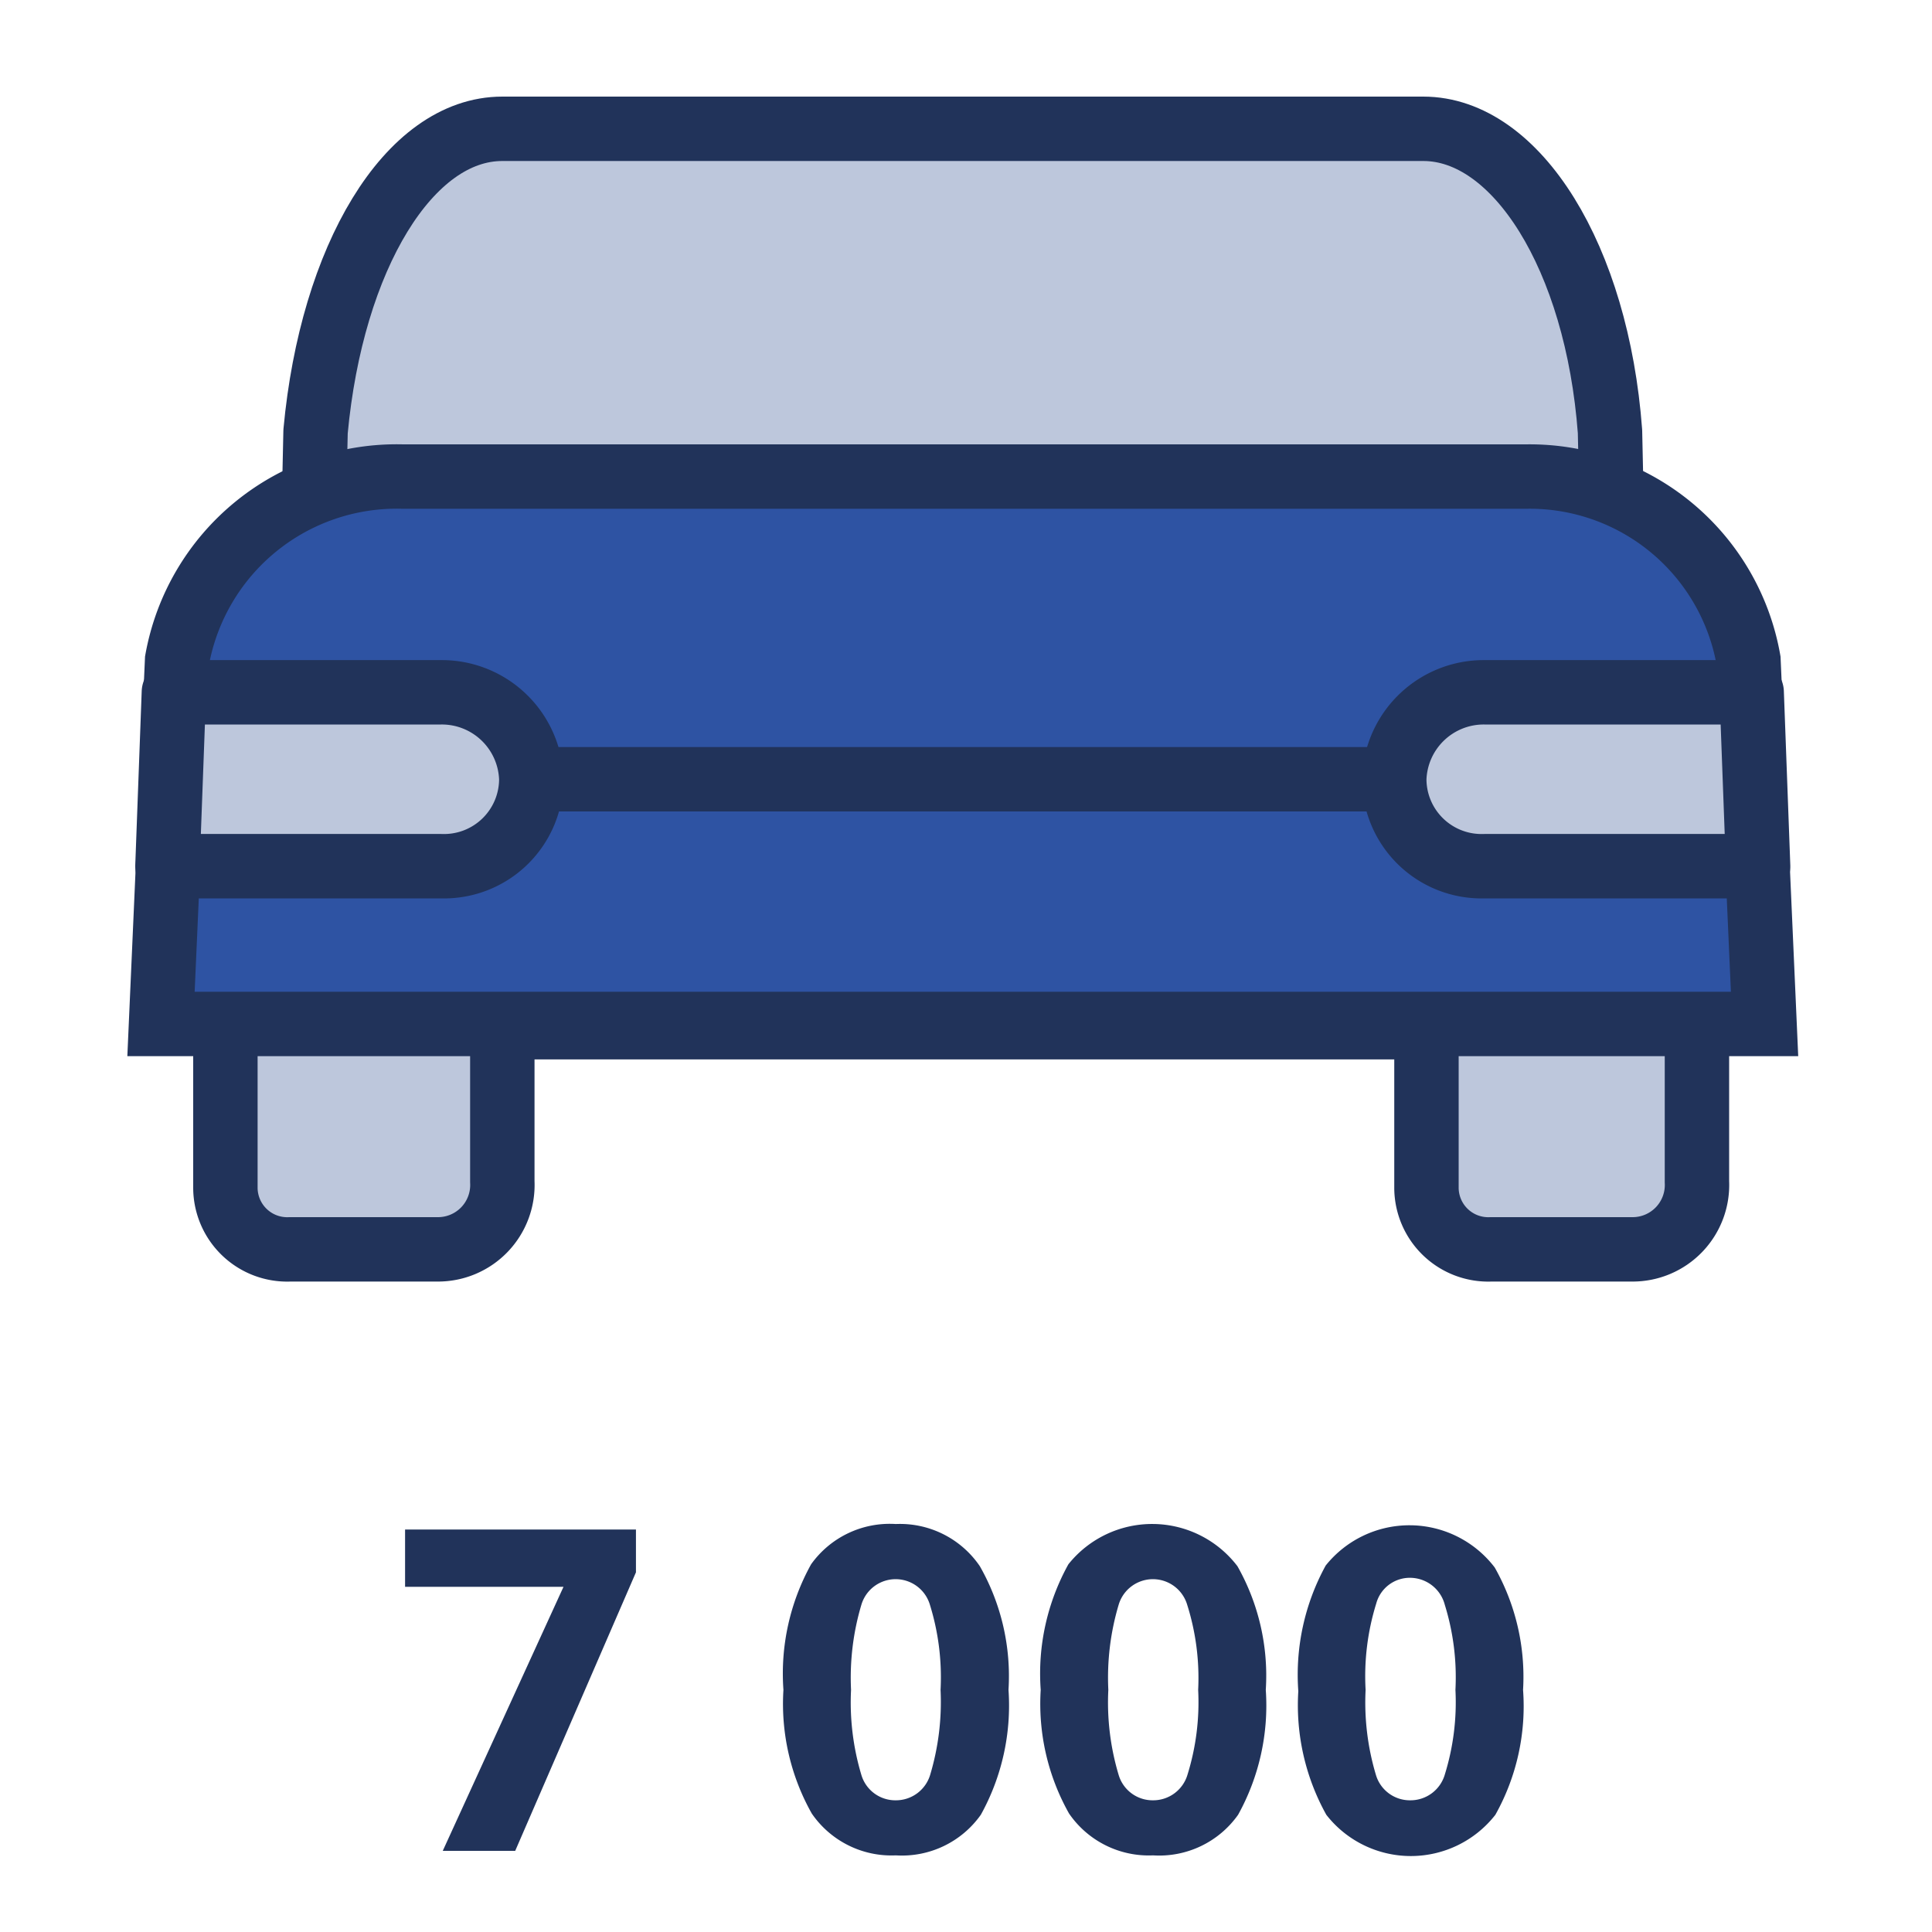 <svg id="Слой_1" data-name="Слой 1" xmlns="http://www.w3.org/2000/svg" viewBox="0 0 60 60"><defs><style>.cls-1{isolation:isolate;}.cls-2{fill:#21335a;}.cls-3,.cls-4{fill:#bdc7dc;}.cls-3,.cls-5,.cls-6{stroke:#21335a;stroke-width:2px;}.cls-3,.cls-5{stroke-linejoin:round;}.cls-5{fill:none;}.cls-6{fill:#2e53a3;}</style></defs><g class="cls-1"><g class="cls-1"><path class="cls-2" d="M13.75,57.48l3.75-8.2H12.58V47.5h7.17v1.33L16,57.48Z"/><path class="cls-2" d="M31.32,52.48a7,7,0,0,1-.86,3.88,3,3,0,0,1-2.64,1.26,3,3,0,0,1-2.61-1.3,6.94,6.94,0,0,1-.88-3.84,7,7,0,0,1,.86-3.9,3,3,0,0,1,2.63-1.25,3,3,0,0,1,2.61,1.31A6.9,6.9,0,0,1,31.32,52.48Zm-4.89,0a7.83,7.83,0,0,0,.32,2.64,1.1,1.1,0,0,0,1.07.79,1.11,1.11,0,0,0,1.07-.8,7.88,7.88,0,0,0,.32-2.63,7.6,7.6,0,0,0-.33-2.64,1.11,1.11,0,0,0-2.13,0A7.91,7.91,0,0,0,26.43,52.48Z"/><path class="cls-2" d="M39.31,52.48a7,7,0,0,1-.86,3.88,3,3,0,0,1-2.64,1.26,3,3,0,0,1-2.61-1.3,6.94,6.94,0,0,1-.88-3.84,7,7,0,0,1,.86-3.9,3.33,3.33,0,0,1,5.25.06A6.9,6.9,0,0,1,39.31,52.48Zm-4.89,0a7.83,7.83,0,0,0,.32,2.64,1.1,1.1,0,0,0,1.07.79,1.11,1.11,0,0,0,1.07-.8,7.57,7.57,0,0,0,.33-2.63,7.55,7.55,0,0,0-.34-2.64,1.11,1.11,0,0,0-2.13,0A7.91,7.91,0,0,0,34.42,52.48Z"/><path class="cls-2" d="M47.3,52.48a6.9,6.9,0,0,1-.86,3.88,3.33,3.33,0,0,1-5.25,0,7,7,0,0,1-.87-3.84,7.05,7.05,0,0,1,.85-3.9,3.33,3.33,0,0,1,5.25.06A6.9,6.9,0,0,1,47.3,52.48Zm-4.89,0a7.83,7.83,0,0,0,.32,2.64,1.1,1.1,0,0,0,1.07.79,1.11,1.11,0,0,0,1.07-.8,7.57,7.57,0,0,0,.33-2.63,7.6,7.6,0,0,0-.33-2.64A1.12,1.12,0,0,0,43.8,49a1.08,1.08,0,0,0-1.06.8A7.6,7.6,0,0,0,42.41,52.48Z"/></g></g><path class="cls-3" d="M44.2,4H15.6c-2.9,0-5.3,4-5.8,9.4L9.4,31.9h41L50,13.4C49.6,8,47.1,4,44.2,4Z"/><path class="cls-4" d="M52.7,31.8v4.9a2,2,0,0,1-2,2.1H46.3a1.92,1.92,0,0,1-2-1.9V32"/><path class="cls-5" d="M52.7,31.8v4.9a2,2,0,0,1-2,2.1H46.3a1.92,1.92,0,0,1-2-1.9V32"/><path class="cls-4" d="M15.6,31.8v4.9a2,2,0,0,1-2,2.1H9a1.92,1.92,0,0,1-2-1.9V32"/><path class="cls-5" d="M15.6,31.8v4.9a2,2,0,0,1-2,2.1H9a1.92,1.92,0,0,1-2-1.9V32"/><path class="cls-6" d="M47.4,14.8H12.5a6.93,6.93,0,0,0-7,5.7L5,31.8H54.8l-.5-11.3A6.9,6.9,0,0,0,47.4,14.8Z"/><path class="cls-3" d="M5.2,26.9h8.5a2.71,2.71,0,0,0,2.8-2.7,2.78,2.78,0,0,0-2.8-2.7H5.4Z"/><path class="cls-3" d="M54.6,26.9H46.1a2.71,2.71,0,0,1-2.8-2.7,2.78,2.78,0,0,1,2.8-2.7h8.3Z"/><path class="cls-5" d="M16.5,24.2H43.3"/></svg>
